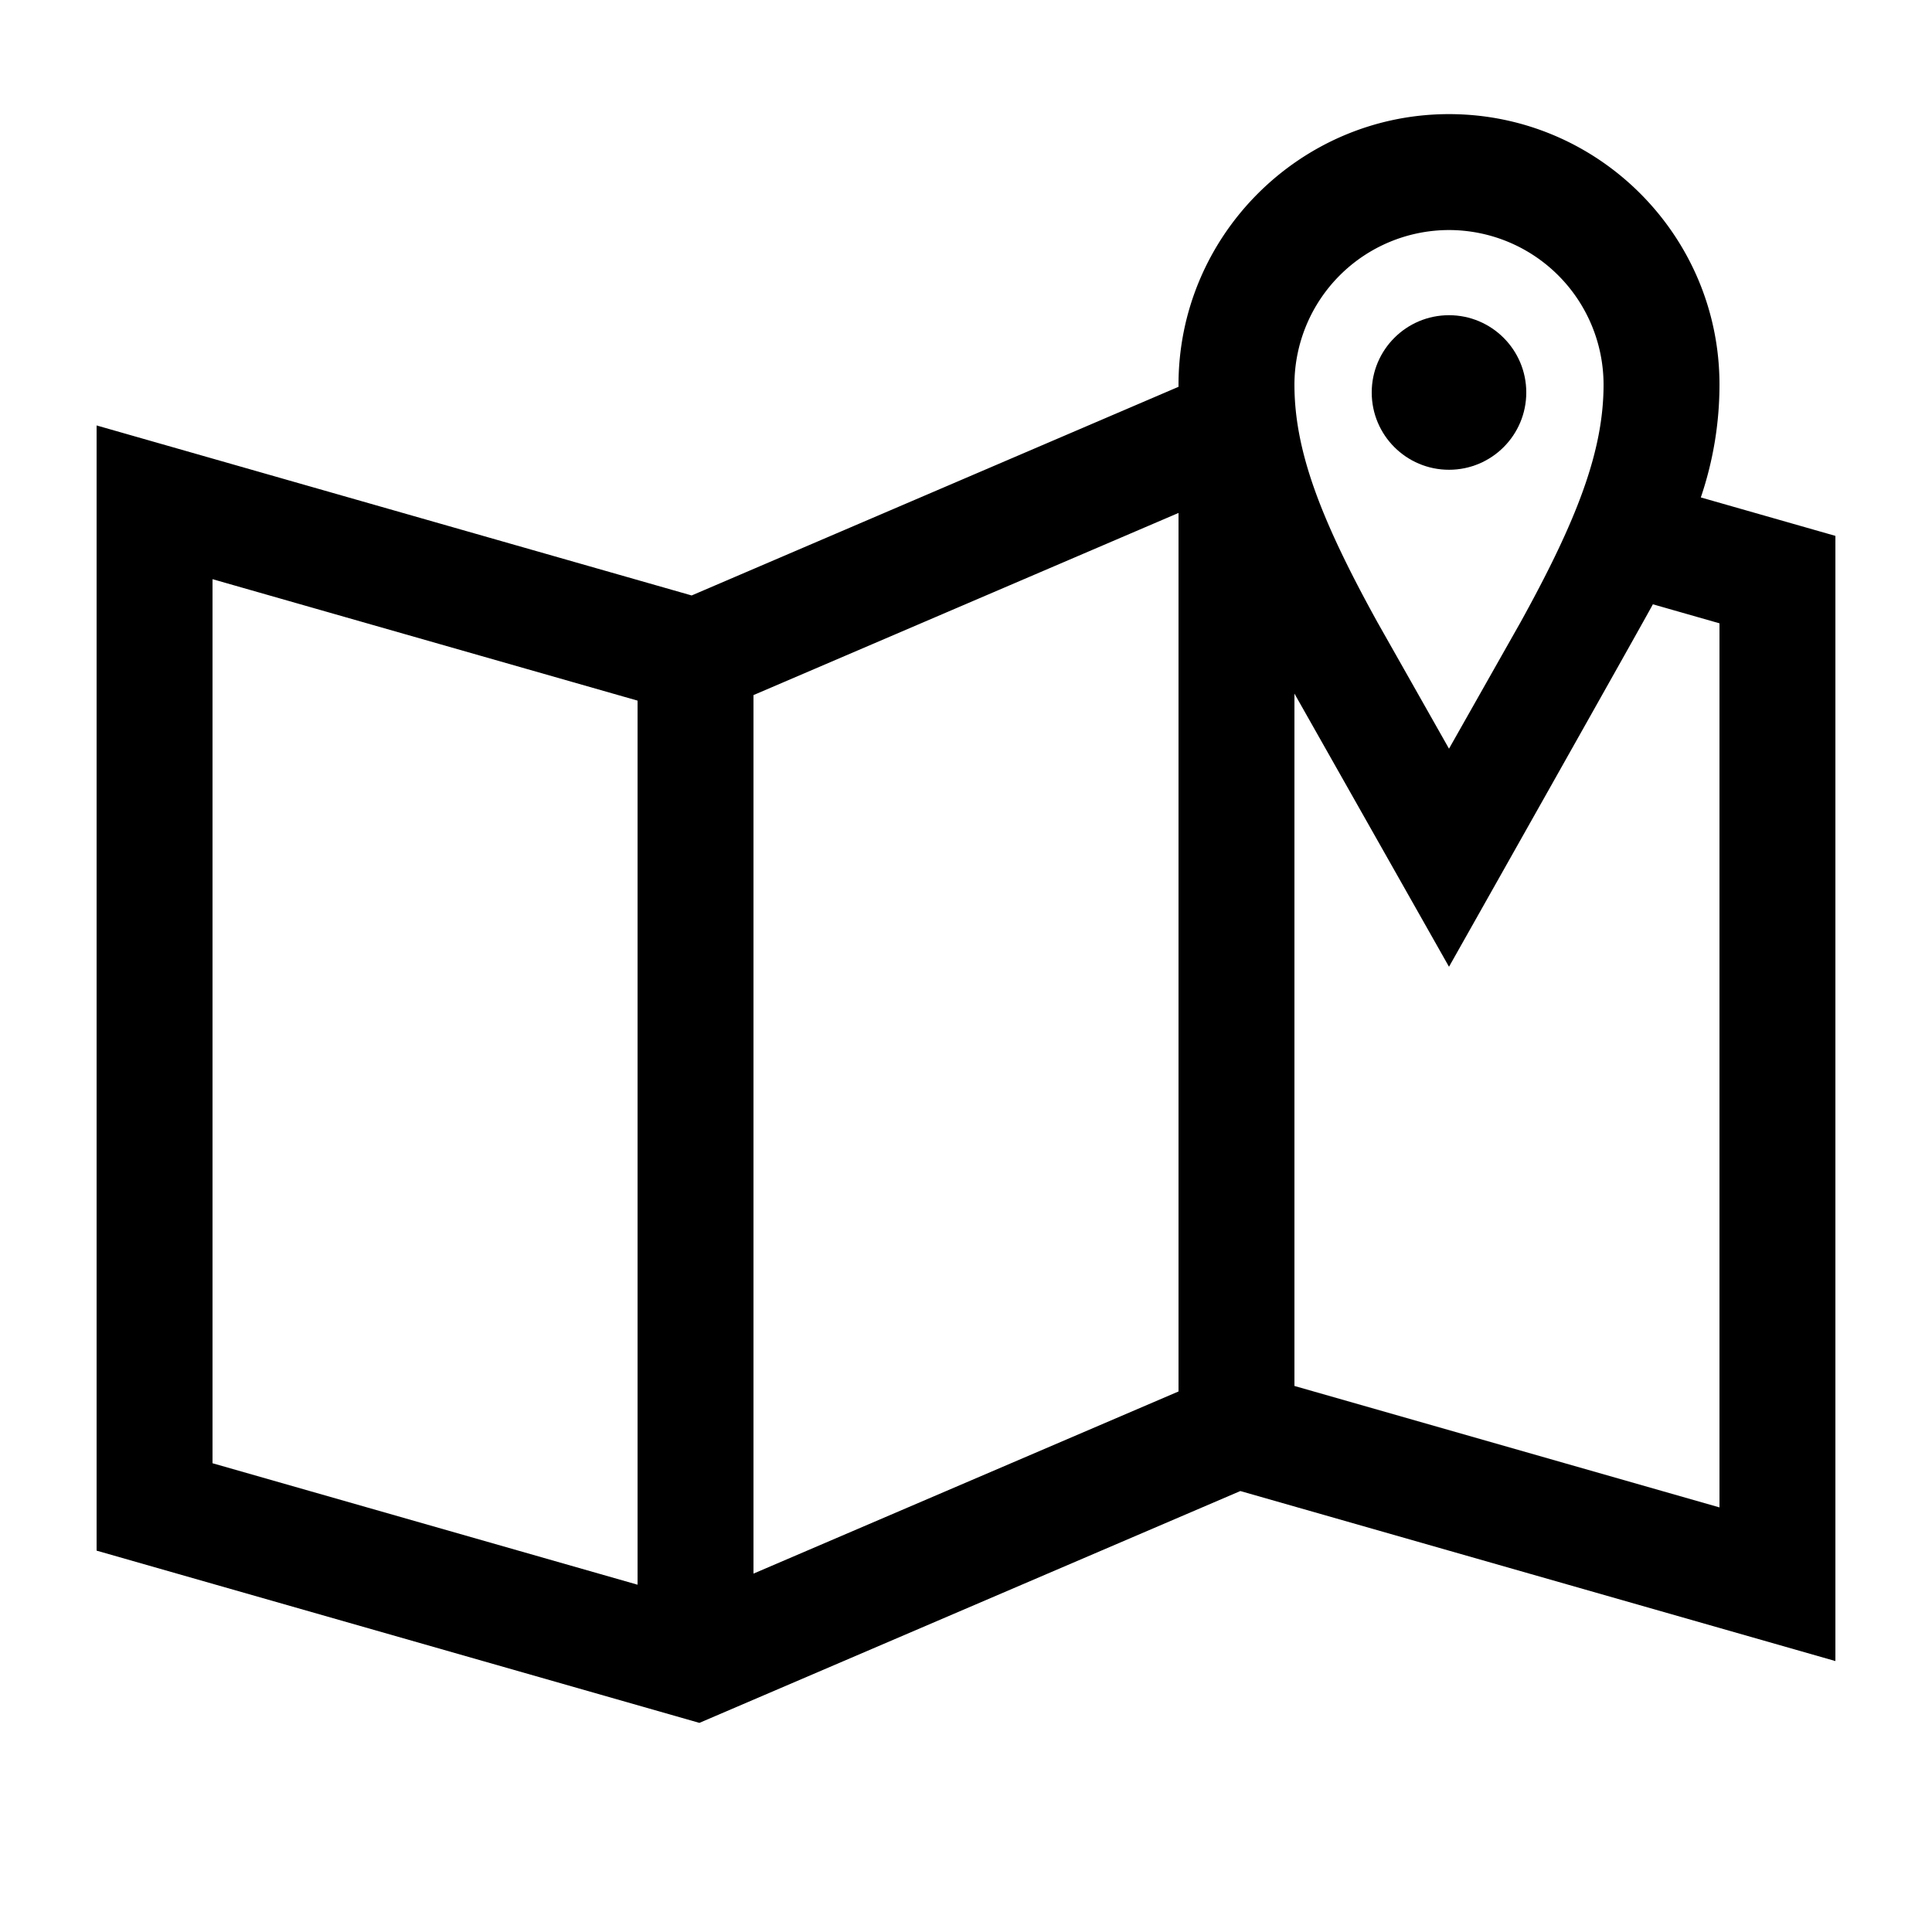 <?xml version="1.0" encoding="UTF-8"?> <svg xmlns="http://www.w3.org/2000/svg" id="icon" viewBox="0 0 1000 1000"><title>icon_B_0063</title><path d="M880.34,257.47a181.38,181.38,0,0,0,9.66-58.4c0-77.19-62.8-140-140-140S609.4,122.34,610,200.21l-252,108-308-88v582.4l312,89.15,280-120,308,88V277.37ZM750,119.07a80.09,80.09,0,0,1,80,80c0,34.63-13.93,70.43-42.92,122.91L750,387.52,712.92,322C683.93,269.5,670,233.7,670,199.07A80.09,80.09,0,0,1,750,119.07ZM390,359.78,610,265.5V720.22L390,814.5Zm-280-60,220,62.86v457.6L110,757.37ZM890,780.23,670,717.37V359l80,141.39S850.56,322.15,855.53,312.78L890,322.63Z"></path><circle cx="750" cy="203.15" r="40"></circle></svg> 